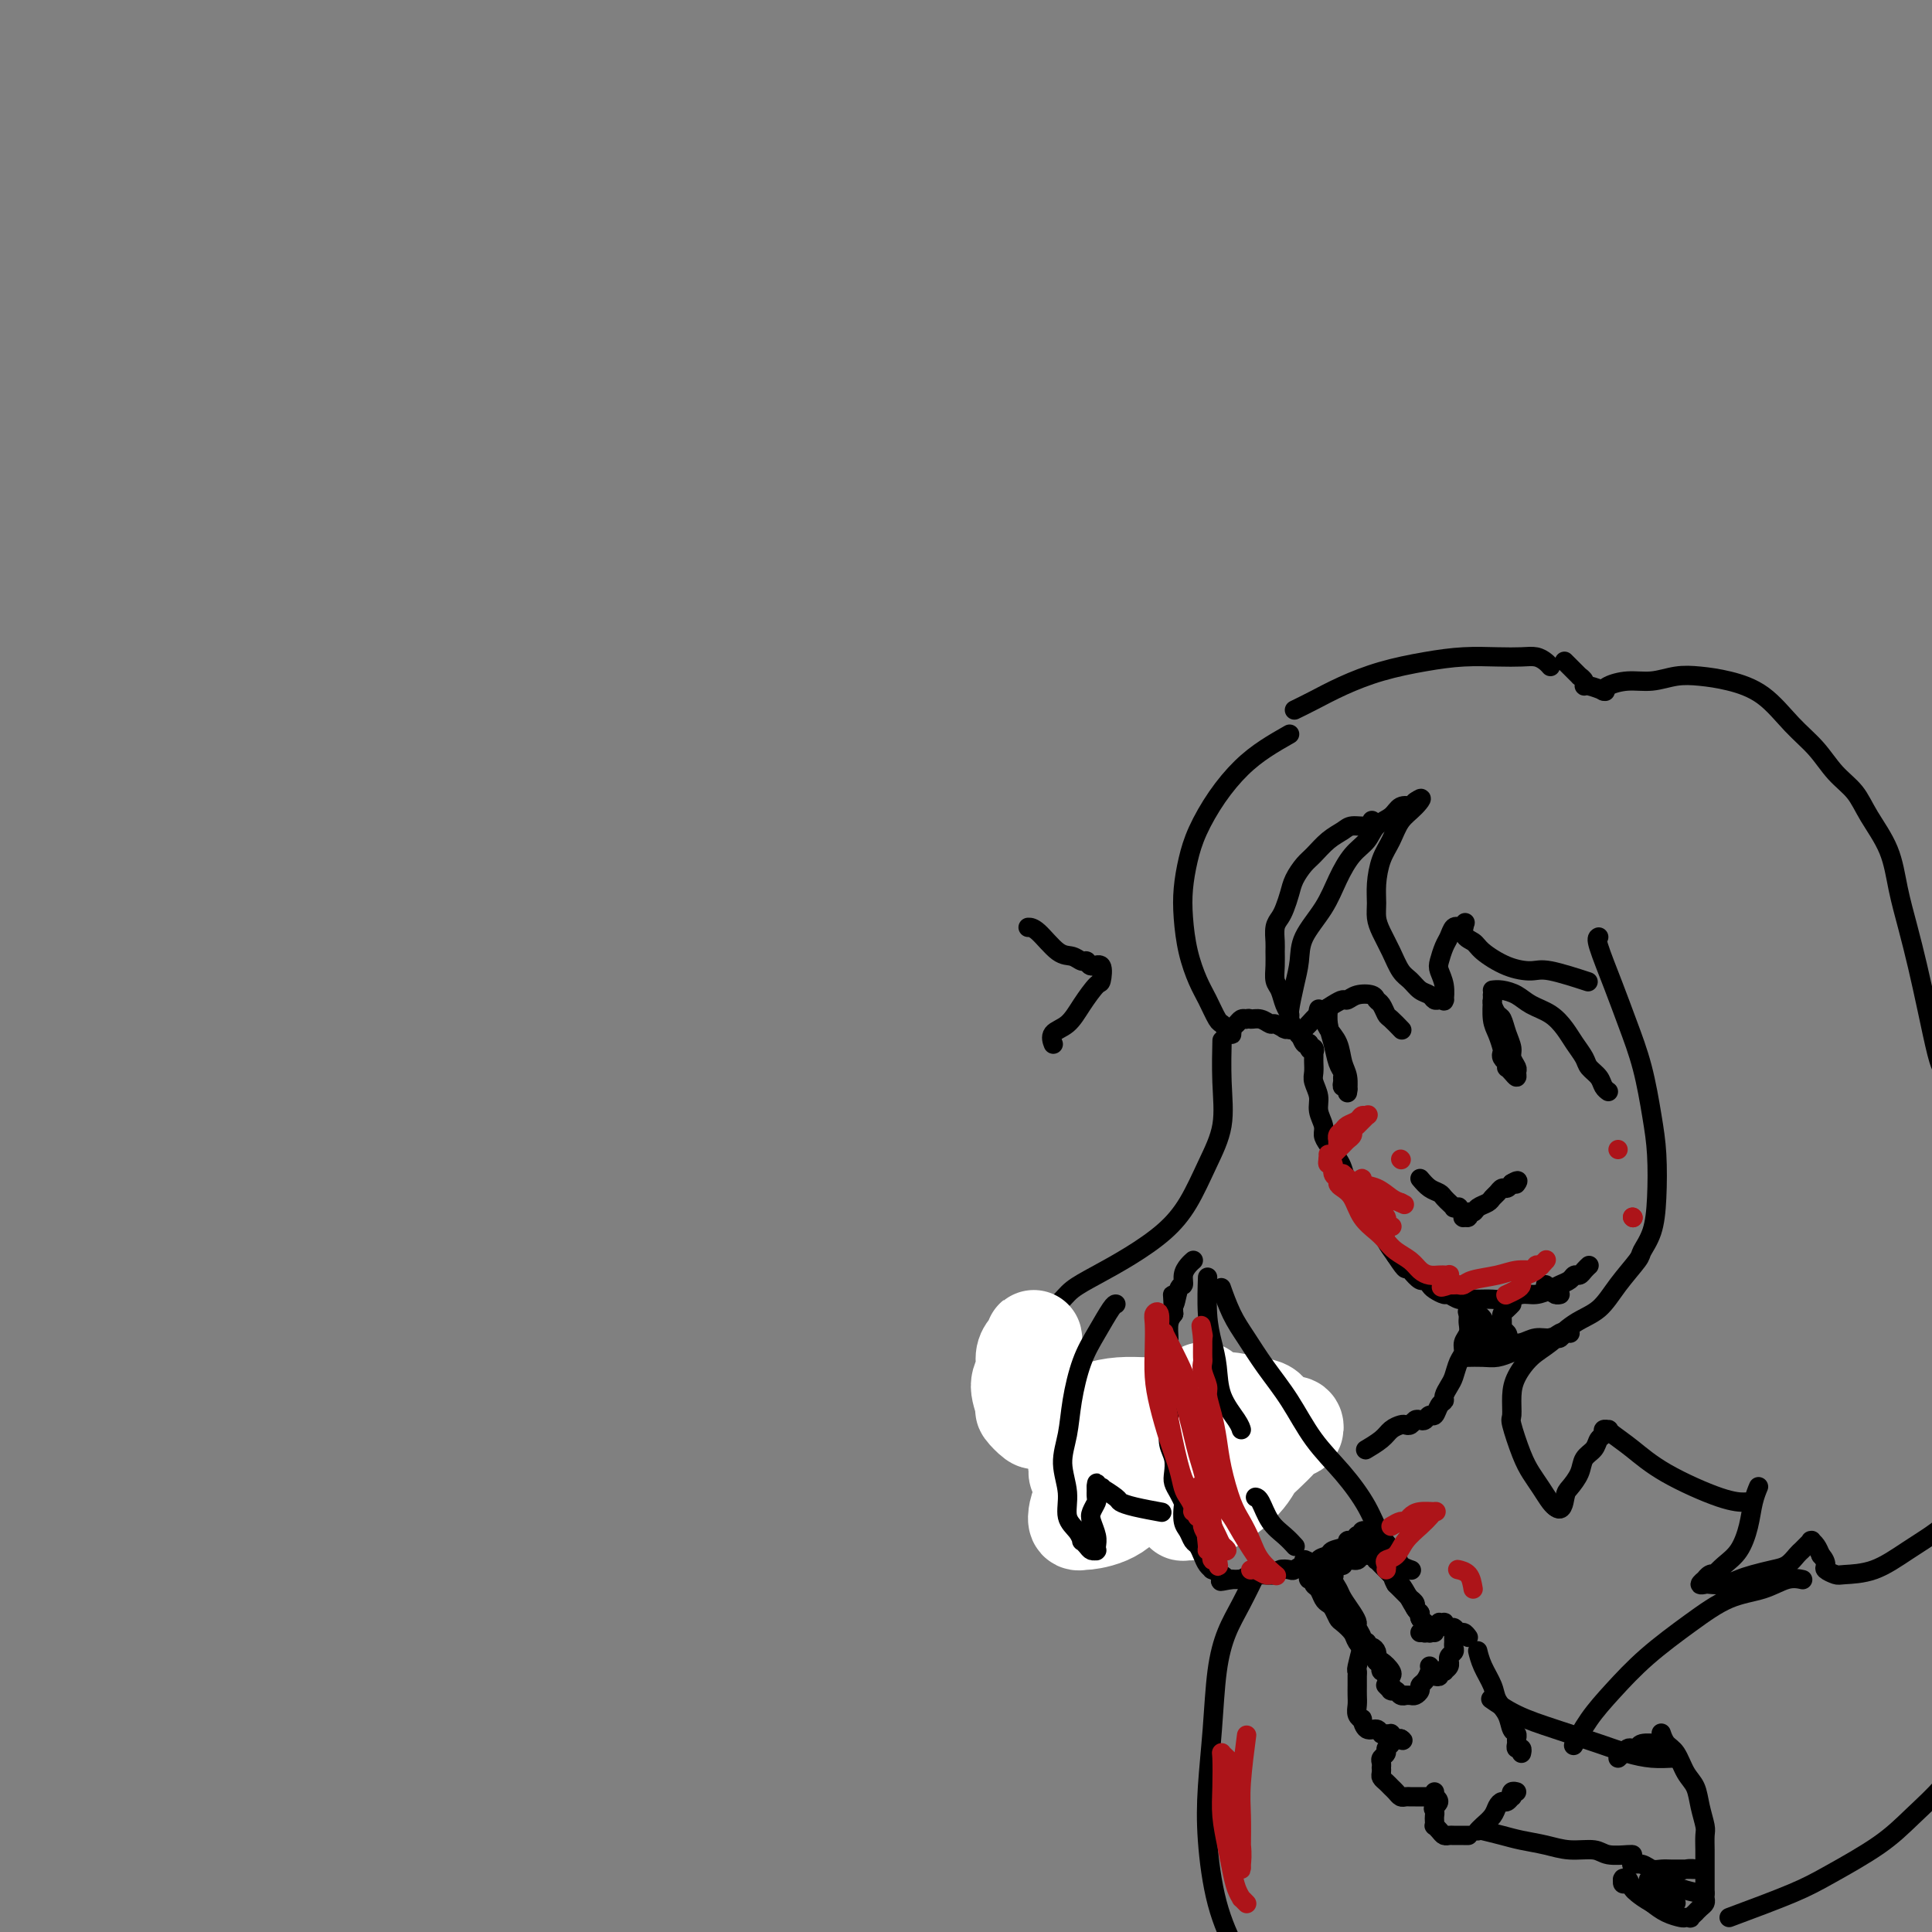 <svg viewBox='0 0 400 400' version='1.1' xmlns='http://www.w3.org/2000/svg' xmlns:xlink='http://www.w3.org/1999/xlink'><rect x="0" y="0" width="400" height="400" fill="#808080" stroke="none"/><g fill='none' stroke='#000000' stroke-width='4' stroke-linecap='round' stroke-linejoin='round'><path d='M284,170c0.033,-0.119 0.067,-0.237 0,0c-0.067,0.237 -0.234,0.830 -1,1c-0.766,0.170 -2.130,-0.083 -3,0c-0.870,0.083 -1.245,0.500 -2,1c-0.755,0.500 -1.890,1.081 -3,2c-1.110,0.919 -2.195,2.175 -3,3c-0.805,0.825 -1.329,1.218 -2,2c-0.671,0.782 -1.490,1.952 -2,3c-0.510,1.048 -0.711,1.975 -1,3c-0.289,1.025 -0.666,2.146 -1,3c-0.334,0.854 -0.625,1.439 -1,2c-0.375,0.561 -0.833,1.099 -1,2c-0.167,0.901 -0.042,2.166 0,3c0.042,0.834 -0.000,1.238 0,2c0.000,0.762 0.043,1.882 0,3c-0.043,1.118 -0.170,2.235 0,3c0.170,0.765 0.637,1.179 1,2c0.363,0.821 0.622,2.050 1,3c0.378,0.950 0.875,1.621 1,2c0.125,0.379 -0.121,0.466 0,1c0.121,0.534 0.610,1.514 1,2c0.390,0.486 0.682,0.477 1,1c0.318,0.523 0.662,1.578 1,2c0.338,0.422 0.669,0.211 1,0'/><path d='M271,216c1.022,2.254 0.078,1.388 0,1c-0.078,-0.388 0.711,-0.297 1,0c0.289,0.297 0.077,0.800 0,1c-0.077,0.200 -0.020,0.098 0,0c0.020,-0.098 0.004,-0.193 0,0c-0.004,0.193 0.003,0.674 0,1c-0.003,0.326 -0.016,0.499 0,1c0.016,0.501 0.061,1.331 0,2c-0.061,0.669 -0.227,1.177 0,2c0.227,0.823 0.847,1.963 1,3c0.153,1.037 -0.163,1.973 0,3c0.163,1.027 0.803,2.147 1,3c0.197,0.853 -0.049,1.440 0,2c0.049,0.560 0.395,1.095 1,2c0.605,0.905 1.470,2.181 2,3c0.530,0.819 0.723,1.183 1,2c0.277,0.817 0.636,2.088 1,3c0.364,0.912 0.731,1.466 1,2c0.269,0.534 0.438,1.048 1,2c0.562,0.952 1.515,2.341 2,3c0.485,0.659 0.501,0.589 1,1c0.499,0.411 1.480,1.303 2,2c0.520,0.697 0.577,1.199 1,2c0.423,0.801 1.211,1.900 2,3'/><path d='M289,260c2.587,3.984 2.056,2.444 2,2c-0.056,-0.444 0.365,0.209 1,1c0.635,0.791 1.483,1.718 2,2c0.517,0.282 0.701,-0.083 1,0c0.299,0.083 0.713,0.615 1,1c0.287,0.385 0.447,0.625 1,1c0.553,0.375 1.498,0.885 2,1c0.502,0.115 0.560,-0.166 1,0c0.440,0.166 1.261,0.778 2,1c0.739,0.222 1.394,0.056 2,0c0.606,-0.056 1.162,-0.000 2,0c0.838,0.000 1.957,-0.056 3,0c1.043,0.056 2.008,0.222 3,0c0.992,-0.222 2.010,-0.833 3,-1c0.990,-0.167 1.953,0.109 3,0c1.047,-0.109 2.178,-0.603 3,-1c0.822,-0.397 1.333,-0.698 2,-1c0.667,-0.302 1.489,-0.607 2,-1c0.511,-0.393 0.712,-0.876 1,-1c0.288,-0.124 0.665,0.111 1,0c0.335,-0.111 0.629,-0.568 1,-1c0.371,-0.432 0.820,-0.838 1,-1c0.180,-0.162 0.090,-0.081 0,0'/><path d='M267,152c-1.670,0.950 -3.340,1.901 -5,3c-1.660,1.099 -3.310,2.347 -5,4c-1.690,1.653 -3.420,3.710 -5,6c-1.580,2.290 -3.010,4.813 -4,7c-0.990,2.187 -1.541,4.038 -2,6c-0.459,1.962 -0.825,4.036 -1,6c-0.175,1.964 -0.159,3.819 0,6c0.159,2.181 0.462,4.688 1,7c0.538,2.312 1.310,4.427 2,6c0.690,1.573 1.299,2.603 2,4c0.701,1.397 1.494,3.163 2,4c0.506,0.837 0.724,0.747 1,1c0.276,0.253 0.609,0.849 1,1c0.391,0.151 0.840,-0.144 1,0c0.160,0.144 0.032,0.729 0,1c-0.032,0.271 0.033,0.230 0,0c-0.033,-0.230 -0.163,-0.649 0,-1c0.163,-0.351 0.621,-0.633 1,-1c0.379,-0.367 0.680,-0.819 1,-1c0.320,-0.181 0.660,-0.090 1,0'/><path d='M258,211c0.754,-0.292 0.640,-0.022 1,0c0.360,0.022 1.193,-0.204 2,0c0.807,0.204 1.588,0.839 2,1c0.412,0.161 0.454,-0.153 1,0c0.546,0.153 1.596,0.773 2,1c0.404,0.227 0.161,0.063 0,0c-0.161,-0.063 -0.239,-0.023 0,0c0.239,0.023 0.795,0.031 1,0c0.205,-0.031 0.058,-0.100 0,0c-0.058,0.100 -0.026,0.369 0,0c0.026,-0.369 0.046,-1.377 0,-2c-0.046,-0.623 -0.157,-0.860 0,-2c0.157,-1.140 0.583,-3.181 1,-5c0.417,-1.819 0.824,-3.414 1,-5c0.176,-1.586 0.120,-3.162 1,-5c0.880,-1.838 2.696,-3.938 4,-6c1.304,-2.062 2.097,-4.085 3,-6c0.903,-1.915 1.918,-3.722 3,-5c1.082,-1.278 2.231,-2.027 3,-3c0.769,-0.973 1.158,-2.169 2,-3c0.842,-0.831 2.138,-1.298 3,-2c0.862,-0.702 1.289,-1.638 2,-2c0.711,-0.362 1.707,-0.149 2,0c0.293,0.149 -0.117,0.236 0,0c0.117,-0.236 0.762,-0.794 1,-1c0.238,-0.206 0.068,-0.059 0,0c-0.068,0.059 -0.034,0.029 0,0'/><path d='M293,166c2.168,-1.605 1.089,-0.117 0,1c-1.089,1.117 -2.186,1.863 -3,3c-0.814,1.137 -1.343,2.664 -2,4c-0.657,1.336 -1.442,2.482 -2,4c-0.558,1.518 -0.890,3.409 -1,5c-0.110,1.591 0.001,2.881 0,4c-0.001,1.119 -0.113,2.067 0,3c0.113,0.933 0.453,1.850 1,3c0.547,1.150 1.302,2.531 2,4c0.698,1.469 1.339,3.024 2,4c0.661,0.976 1.343,1.372 2,2c0.657,0.628 1.290,1.489 2,2c0.710,0.511 1.497,0.672 2,1c0.503,0.328 0.723,0.822 1,1c0.277,0.178 0.611,0.039 1,0c0.389,-0.039 0.833,0.022 1,0c0.167,-0.022 0.058,-0.126 0,0c-0.058,0.126 -0.065,0.483 0,0c0.065,-0.483 0.203,-1.805 0,-3c-0.203,-1.195 -0.745,-2.261 -1,-3c-0.255,-0.739 -0.222,-1.151 0,-2c0.222,-0.849 0.633,-2.137 1,-3c0.367,-0.863 0.691,-1.303 1,-2c0.309,-0.697 0.605,-1.651 1,-2c0.395,-0.349 0.889,-0.094 1,0c0.111,0.094 -0.163,0.025 0,0c0.163,-0.025 0.761,-0.007 1,0c0.239,0.007 0.120,0.004 0,0'/><path d='M303,192c0.823,-2.195 -0.120,-0.181 0,1c0.120,1.181 1.305,1.530 2,2c0.695,0.470 0.902,1.062 2,2c1.098,0.938 3.087,2.224 5,3c1.913,0.776 3.750,1.043 5,1c1.250,-0.043 1.913,-0.396 4,0c2.087,0.396 5.596,1.542 7,2c1.404,0.458 0.702,0.229 0,0'/><path d='M331,194c-0.269,0.127 -0.539,0.254 0,2c0.539,1.746 1.885,5.110 3,8c1.115,2.890 1.998,5.306 3,8c1.002,2.694 2.123,5.665 3,9c0.877,3.335 1.510,7.033 2,10c0.490,2.967 0.839,5.201 1,8c0.161,2.799 0.136,6.162 0,9c-0.136,2.838 -0.384,5.152 -1,7c-0.616,1.848 -1.602,3.231 -2,4c-0.398,0.769 -0.210,0.923 -1,2c-0.790,1.077 -2.560,3.078 -4,5c-1.440,1.922 -2.550,3.767 -4,5c-1.450,1.233 -3.240,1.854 -5,3c-1.760,1.146 -3.490,2.815 -5,4c-1.510,1.185 -2.798,1.885 -4,3c-1.202,1.115 -2.316,2.644 -3,4c-0.684,1.356 -0.937,2.540 -1,4c-0.063,1.460 0.066,3.195 0,4c-0.066,0.805 -0.327,0.681 0,2c0.327,1.319 1.240,4.080 2,6c0.760,1.920 1.366,2.998 2,4c0.634,1.002 1.294,1.929 2,3c0.706,1.071 1.457,2.287 2,3c0.543,0.713 0.877,0.923 1,1c0.123,0.077 0.035,0.022 0,0c-0.035,-0.022 -0.018,-0.011 0,0'/><path d='M322,312c1.505,1.333 1.769,-0.836 2,-2c0.231,-1.164 0.429,-1.324 1,-2c0.571,-0.676 1.516,-1.869 2,-3c0.484,-1.131 0.507,-2.202 1,-3c0.493,-0.798 1.456,-1.324 2,-2c0.544,-0.676 0.667,-1.502 1,-2c0.333,-0.498 0.875,-0.668 1,-1c0.125,-0.332 -0.166,-0.828 0,-1c0.166,-0.172 0.789,-0.022 1,0c0.211,0.022 0.008,-0.085 0,0c-0.008,0.085 0.177,0.363 1,1c0.823,0.637 2.284,1.635 4,3c1.716,1.365 3.687,3.098 7,5c3.313,1.902 7.969,3.974 11,5c3.031,1.026 4.437,1.008 5,1c0.563,-0.008 0.281,-0.004 0,0'/><path d='M253,216c-0.000,0.013 -0.001,0.026 0,0c0.001,-0.026 0.002,-0.092 0,0c-0.002,0.092 -0.009,0.342 0,0c0.009,-0.342 0.033,-1.275 0,0c-0.033,1.275 -0.124,4.759 0,8c0.124,3.241 0.461,6.239 0,9c-0.461,2.761 -1.721,5.285 -3,8c-1.279,2.715 -2.576,5.623 -4,8c-1.424,2.377 -2.974,4.225 -5,6c-2.026,1.775 -4.529,3.478 -7,5c-2.471,1.522 -4.909,2.862 -7,4c-2.091,1.138 -3.834,2.075 -5,3c-1.166,0.925 -1.756,1.839 -3,3c-1.244,1.161 -3.142,2.571 -4,4c-0.858,1.429 -0.676,2.878 -1,4c-0.324,1.122 -1.154,1.917 -1,3c0.154,1.083 1.291,2.455 2,4c0.709,1.545 0.991,3.264 2,5c1.009,1.736 2.744,3.488 4,5c1.256,1.512 2.034,2.783 3,4c0.966,1.217 2.119,2.379 3,3c0.881,0.621 1.490,0.702 2,1c0.510,0.298 0.920,0.812 1,1c0.080,0.188 -0.171,0.051 0,0c0.171,-0.051 0.763,-0.014 1,0c0.237,0.014 0.118,0.007 0,0'/><path d='M231,304c2.729,2.933 0.552,-1.236 0,-3c-0.552,-1.764 0.521,-1.125 1,-2c0.479,-0.875 0.362,-3.264 1,-5c0.638,-1.736 2.030,-2.819 3,-4c0.970,-1.181 1.518,-2.460 3,-4c1.482,-1.540 3.900,-3.343 5,-4c1.100,-0.657 0.884,-0.170 1,0c0.116,0.170 0.565,0.022 1,0c0.435,-0.022 0.858,0.082 1,0c0.142,-0.082 0.005,-0.350 0,0c-0.005,0.350 0.123,1.316 0,3c-0.123,1.684 -0.497,4.084 0,6c0.497,1.916 1.865,3.349 3,5c1.135,1.651 2.036,3.522 5,5c2.964,1.478 7.990,2.565 10,3c2.010,0.435 1.005,0.217 0,0'/><path d='M268,147c1.195,-0.582 2.389,-1.165 4,-2c1.611,-0.835 3.637,-1.923 6,-3c2.363,-1.077 5.062,-2.145 8,-3c2.938,-0.855 6.113,-1.498 9,-2c2.887,-0.502 5.484,-0.864 8,-1c2.516,-0.136 4.951,-0.047 7,0c2.049,0.047 3.712,0.051 5,0c1.288,-0.051 2.201,-0.158 3,0c0.799,0.158 1.484,0.581 2,1c0.516,0.419 0.862,0.834 1,1c0.138,0.166 0.069,0.083 0,0'/><path d='M324,137c-0.081,-0.081 -0.161,-0.161 0,0c0.161,0.161 0.564,0.564 1,1c0.436,0.436 0.905,0.904 1,1c0.095,0.096 -0.185,-0.180 0,0c0.185,0.180 0.835,0.818 1,1c0.165,0.182 -0.155,-0.091 0,0c0.155,0.091 0.785,0.547 1,1c0.215,0.453 0.016,0.905 0,1c-0.016,0.095 0.149,-0.167 1,0c0.851,0.167 2.386,0.762 3,1c0.614,0.238 0.307,0.119 0,0'/><path d='M332,143c-0.024,0.081 -0.048,0.162 0,0c0.048,-0.162 0.167,-0.566 1,-1c0.833,-0.434 2.380,-0.899 4,-1c1.620,-0.101 3.313,0.161 5,0c1.687,-0.161 3.367,-0.746 5,-1c1.633,-0.254 3.220,-0.176 5,0c1.780,0.176 3.753,0.452 6,1c2.247,0.548 4.769,1.370 7,3c2.231,1.630 4.171,4.068 6,6c1.829,1.932 3.547,3.357 5,5c1.453,1.643 2.640,3.504 4,5c1.360,1.496 2.892,2.628 4,4c1.108,1.372 1.791,2.986 3,5c1.209,2.014 2.943,4.428 4,7c1.057,2.572 1.439,5.301 2,8c0.561,2.699 1.303,5.368 2,8c0.697,2.632 1.350,5.227 2,8c0.650,2.773 1.298,5.723 2,9c0.702,3.277 1.458,6.882 2,9c0.542,2.118 0.869,2.748 1,3c0.131,0.252 0.065,0.126 0,0'/><path d='M309,205c0.570,-0.064 1.139,-0.127 2,0c0.861,0.127 2.012,0.445 3,1c0.988,0.555 1.813,1.346 3,2c1.187,0.654 2.737,1.172 4,2c1.263,0.828 2.240,1.965 3,3c0.760,1.035 1.303,1.969 2,3c0.697,1.031 1.550,2.161 2,3c0.450,0.839 0.499,1.388 1,2c0.501,0.612 1.454,1.288 2,2c0.546,0.712 0.686,1.461 1,2c0.314,0.539 0.804,0.868 1,1c0.196,0.132 0.098,0.066 0,0'/><path d='M309,206c-0.000,-0.000 -0.000,-0.000 0,0c0.000,0.000 0.000,0.000 0,0c-0.000,-0.000 -0.001,-0.001 0,0c0.001,0.001 0.003,0.005 0,0c-0.003,-0.005 -0.011,-0.019 0,0c0.011,0.019 0.042,0.071 0,1c-0.042,0.929 -0.156,2.735 0,4c0.156,1.265 0.581,1.989 1,3c0.419,1.011 0.830,2.308 1,3c0.170,0.692 0.098,0.778 0,1c-0.098,0.222 -0.223,0.581 0,1c0.223,0.419 0.795,0.899 1,1c0.205,0.101 0.045,-0.179 0,0c-0.045,0.179 0.026,0.815 0,1c-0.026,0.185 -0.150,-0.082 0,0c0.150,0.082 0.572,0.513 1,1c0.428,0.487 0.862,1.029 1,1c0.138,-0.029 -0.018,-0.629 0,-1c0.018,-0.371 0.212,-0.513 0,-1c-0.212,-0.487 -0.830,-1.320 -1,-2c-0.170,-0.680 0.108,-1.208 0,-2c-0.108,-0.792 -0.603,-1.848 -1,-3c-0.397,-1.152 -0.695,-2.400 -1,-3c-0.305,-0.600 -0.618,-0.553 -1,-1c-0.382,-0.447 -0.834,-1.388 -1,-2c-0.166,-0.612 -0.045,-0.896 0,-1c0.045,-0.104 0.013,-0.030 0,0c-0.013,0.030 -0.006,0.015 0,0'/><path d='M269,214c0.004,-0.003 0.007,-0.007 0,0c-0.007,0.007 -0.025,0.024 0,0c0.025,-0.024 0.093,-0.090 0,0c-0.093,0.090 -0.348,0.335 0,0c0.348,-0.335 1.297,-1.252 2,-2c0.703,-0.748 1.160,-1.328 2,-2c0.840,-0.672 2.064,-1.435 3,-2c0.936,-0.565 1.585,-0.933 2,-1c0.415,-0.067 0.598,0.166 1,0c0.402,-0.166 1.025,-0.731 2,-1c0.975,-0.269 2.301,-0.242 3,0c0.699,0.242 0.769,0.699 1,1c0.231,0.301 0.623,0.445 1,1c0.377,0.555 0.740,1.520 1,2c0.260,0.480 0.416,0.475 1,1c0.584,0.525 1.595,1.578 2,2c0.405,0.422 0.202,0.211 0,0'/><path d='M275,209c0.024,-0.247 0.049,-0.494 0,0c-0.049,0.494 -0.171,1.729 0,3c0.171,1.271 0.635,2.578 1,4c0.365,1.422 0.633,2.959 1,4c0.367,1.041 0.834,1.584 1,2c0.166,0.416 0.030,0.704 0,1c-0.030,0.296 0.044,0.601 0,1c-0.044,0.399 -0.208,0.894 0,1c0.208,0.106 0.789,-0.177 1,0c0.211,0.177 0.053,0.814 0,1c-0.053,0.186 -0.002,-0.078 0,0c0.002,0.078 -0.045,0.499 0,0c0.045,-0.499 0.181,-1.916 0,-3c-0.181,-1.084 -0.679,-1.834 -1,-3c-0.321,-1.166 -0.464,-2.747 -1,-4c-0.536,-1.253 -1.464,-2.178 -2,-3c-0.536,-0.822 -0.679,-1.541 -1,-2c-0.321,-0.459 -0.818,-0.659 -1,-1c-0.182,-0.341 -0.049,-0.823 0,-1c0.049,-0.177 0.013,-0.048 0,0c-0.013,0.048 -0.004,0.014 0,0c0.004,-0.014 0.002,-0.007 0,0'/><path d='M294,244c0.640,0.754 1.281,1.507 2,2c0.719,0.493 1.517,0.724 2,1c0.483,0.276 0.650,0.596 1,1c0.350,0.404 0.882,0.893 1,1c0.118,0.107 -0.180,-0.169 0,0c0.180,0.169 0.837,0.781 1,1c0.163,0.219 -0.167,0.043 0,0c0.167,-0.043 0.830,0.045 1,0c0.170,-0.045 -0.152,-0.223 0,0c0.152,0.223 0.777,0.845 1,1c0.223,0.155 0.045,-0.159 0,0c-0.045,0.159 0.044,0.789 0,1c-0.044,0.211 -0.220,0.001 0,0c0.220,-0.001 0.836,0.207 1,0c0.164,-0.207 -0.125,-0.829 0,-1c0.125,-0.171 0.663,0.109 1,0c0.337,-0.109 0.471,-0.608 1,-1c0.529,-0.392 1.451,-0.679 2,-1c0.549,-0.321 0.724,-0.677 1,-1c0.276,-0.323 0.651,-0.612 1,-1c0.349,-0.388 0.671,-0.874 1,-1c0.329,-0.126 0.665,0.107 1,0c0.335,-0.107 0.667,-0.553 1,-1'/><path d='M313,245c1.774,-1.083 1.208,-0.292 1,0c-0.208,0.292 -0.060,0.083 0,0c0.060,-0.083 0.030,-0.042 0,0'/><path d='M304,339c-0.334,-0.455 -0.668,-0.910 -1,-1c-0.332,-0.090 -0.662,0.186 -1,0c-0.338,-0.186 -0.683,-0.834 -1,-1c-0.317,-0.166 -0.606,0.151 -1,0c-0.394,-0.151 -0.893,-0.769 -1,-1c-0.107,-0.231 0.179,-0.076 0,0c-0.179,0.076 -0.822,0.072 -1,0c-0.178,-0.072 0.110,-0.212 0,0c-0.110,0.212 -0.618,0.775 -1,1c-0.382,0.225 -0.637,0.113 -1,0c-0.363,-0.113 -0.833,-0.226 -1,0c-0.167,0.226 -0.031,0.793 0,1c0.031,0.207 -0.043,0.056 0,0c0.043,-0.056 0.204,-0.015 0,0c-0.204,0.015 -0.773,0.004 -1,0c-0.227,-0.004 -0.114,-0.002 0,0'/><path d='M296,338c-0.000,-0.002 -0.000,-0.005 0,0c0.000,0.005 0.001,0.016 0,0c-0.001,-0.016 -0.004,-0.061 0,0c0.004,0.061 0.016,0.227 0,0c-0.016,-0.227 -0.061,-0.849 0,-1c0.061,-0.151 0.228,0.167 0,0c-0.228,-0.167 -0.850,-0.818 -1,-1c-0.150,-0.182 0.171,0.106 0,0c-0.171,-0.106 -0.835,-0.607 -1,-1c-0.165,-0.393 0.167,-0.679 0,-1c-0.167,-0.321 -0.833,-0.679 -1,-1c-0.167,-0.321 0.166,-0.607 0,-1c-0.166,-0.393 -0.832,-0.893 -1,-1c-0.168,-0.107 0.162,0.178 0,0c-0.162,-0.178 -0.817,-0.821 -1,-1c-0.183,-0.179 0.104,0.106 0,0c-0.104,-0.106 -0.601,-0.602 -1,-1c-0.399,-0.398 -0.699,-0.699 -1,-1'/><path d='M289,328c-1.039,-1.730 -0.138,-1.055 0,-1c0.138,0.055 -0.489,-0.511 -1,-1c-0.511,-0.489 -0.908,-0.900 -1,-1c-0.092,-0.100 0.119,0.113 0,0c-0.119,-0.113 -0.568,-0.552 -1,-1c-0.432,-0.448 -0.847,-0.905 -1,-1c-0.153,-0.095 -0.045,0.172 0,0c0.045,-0.172 0.026,-0.782 0,-1c-0.026,-0.218 -0.060,-0.046 0,0c0.060,0.046 0.214,-0.036 0,0c-0.214,0.036 -0.796,0.191 -1,0c-0.204,-0.191 -0.028,-0.727 0,-1c0.028,-0.273 -0.090,-0.285 0,0c0.090,0.285 0.388,0.865 0,1c-0.388,0.135 -1.462,-0.174 -2,0c-0.538,0.174 -0.539,0.832 -1,1c-0.461,0.168 -1.381,-0.152 -2,0c-0.619,0.152 -0.937,0.777 -1,1c-0.063,0.223 0.128,0.046 0,0c-0.128,-0.046 -0.574,0.040 -1,0c-0.426,-0.040 -0.832,-0.207 -1,0c-0.168,0.207 -0.096,0.787 0,1c0.096,0.213 0.218,0.057 0,0c-0.218,-0.057 -0.777,-0.016 -1,0c-0.223,0.016 -0.112,0.008 0,0'/><path d='M275,325c-0.843,0.657 0.551,0.798 1,1c0.449,0.202 -0.047,0.464 0,1c0.047,0.536 0.639,1.347 1,2c0.361,0.653 0.493,1.148 1,2c0.507,0.852 1.389,2.061 2,3c0.611,0.939 0.952,1.610 1,2c0.048,0.390 -0.198,0.501 0,1c0.198,0.499 0.840,1.387 1,2c0.160,0.613 -0.164,0.952 0,1c0.164,0.048 0.814,-0.193 1,0c0.186,0.193 -0.094,0.821 0,1c0.094,0.179 0.560,-0.092 1,0c0.440,0.092 0.854,0.545 1,1c0.146,0.455 0.025,0.910 0,1c-0.025,0.090 0.046,-0.186 0,0c-0.046,0.186 -0.208,0.833 0,1c0.208,0.167 0.787,-0.148 1,0c0.213,0.148 0.061,0.758 0,1c-0.061,0.242 -0.030,0.117 0,0c0.030,-0.117 0.061,-0.227 0,0c-0.061,0.227 -0.212,0.792 0,1c0.212,0.208 0.789,0.058 1,0c0.211,-0.058 0.057,-0.026 0,0c-0.057,0.026 -0.015,0.045 0,0c0.015,-0.045 0.004,-0.156 0,0c-0.004,0.156 -0.002,0.578 0,1'/><path d='M287,347c1.867,3.422 0.533,0.978 0,0c-0.533,-0.978 -0.267,-0.489 0,0'/><path d='M288,347c0.000,-0.000 0.000,-0.000 0,0c-0.000,0.000 -0.001,0.000 0,0c0.001,-0.000 0.002,-0.002 0,0c-0.002,0.002 -0.007,0.006 0,0c0.007,-0.006 0.027,-0.024 0,0c-0.027,0.024 -0.102,0.089 0,0c0.102,-0.089 0.379,-0.334 0,-1c-0.379,-0.666 -1.415,-1.754 -2,-2c-0.585,-0.246 -0.719,0.349 -1,0c-0.281,-0.349 -0.709,-1.642 -1,-2c-0.291,-0.358 -0.445,0.217 -1,0c-0.555,-0.217 -1.511,-1.228 -2,-2c-0.489,-0.772 -0.512,-1.306 -1,-2c-0.488,-0.694 -1.440,-1.547 -2,-2c-0.560,-0.453 -0.727,-0.506 -1,-1c-0.273,-0.494 -0.652,-1.427 -1,-2c-0.348,-0.573 -0.667,-0.784 -1,-1c-0.333,-0.216 -0.682,-0.435 -1,-1c-0.318,-0.565 -0.607,-1.476 -1,-2c-0.393,-0.524 -0.890,-0.662 -1,-1c-0.110,-0.338 0.167,-0.875 0,-1c-0.167,-0.125 -0.777,0.162 -1,0c-0.223,-0.162 -0.060,-0.775 0,-1c0.060,-0.225 0.016,-0.063 0,0c-0.016,0.063 -0.004,0.027 0,0c0.004,-0.027 0.001,-0.046 0,0c-0.001,0.046 -0.000,0.156 0,0c0.000,-0.156 0.000,-0.578 0,-1'/><path d='M271,325c-2.432,-3.582 -0.013,-1.537 1,-1c1.013,0.537 0.621,-0.434 1,-1c0.379,-0.566 1.531,-0.726 2,-1c0.469,-0.274 0.255,-0.662 1,-1c0.745,-0.338 2.449,-0.627 3,-1c0.551,-0.373 -0.049,-0.832 0,-1c0.049,-0.168 0.749,-0.045 1,0c0.251,0.045 0.053,0.013 0,0c-0.053,-0.013 0.038,-0.007 0,0c-0.038,0.007 -0.206,0.016 0,0c0.206,-0.016 0.788,-0.057 1,0c0.212,0.057 0.056,0.211 0,0c-0.056,-0.211 -0.011,-0.789 0,-1c0.011,-0.211 -0.011,-0.057 0,0c0.011,0.057 0.055,0.015 0,0c-0.055,-0.015 -0.211,-0.003 0,0c0.211,0.003 0.787,-0.003 1,0c0.213,0.003 0.061,0.015 0,0c-0.061,-0.015 -0.031,-0.057 0,0c0.031,0.057 0.064,0.214 0,0c-0.064,-0.214 -0.223,-0.800 0,-1c0.223,-0.200 0.829,-0.015 1,0c0.171,0.015 -0.094,-0.138 0,0c0.094,0.138 0.547,0.569 1,1'/><path d='M284,318c2.127,-0.766 0.944,0.818 1,2c0.056,1.182 1.350,1.962 2,3c0.650,1.038 0.656,2.333 1,3c0.344,0.667 1.024,0.705 2,2c0.976,1.295 2.247,3.849 3,5c0.753,1.151 0.989,0.901 1,1c0.011,0.099 -0.204,0.547 0,1c0.204,0.453 0.825,0.910 1,1c0.175,0.090 -0.097,-0.186 0,0c0.097,0.186 0.562,0.833 1,1c0.438,0.167 0.849,-0.147 1,0c0.151,0.147 0.043,0.756 0,1c-0.043,0.244 -0.022,0.122 0,0'/><path d='M296,345c0.006,0.016 0.012,0.032 0,0c-0.012,-0.032 -0.041,-0.111 0,0c0.041,0.111 0.151,0.412 0,1c-0.151,0.588 -0.565,1.464 -1,2c-0.435,0.536 -0.891,0.732 -1,1c-0.109,0.268 0.129,0.607 0,1c-0.129,0.393 -0.626,0.838 -1,1c-0.374,0.162 -0.625,0.040 -1,0c-0.375,-0.040 -0.875,0.004 -1,0c-0.125,-0.004 0.124,-0.054 0,0c-0.124,0.054 -0.621,0.212 -1,0c-0.379,-0.212 -0.641,-0.793 -1,-1c-0.359,-0.207 -0.814,-0.042 -1,0c-0.186,0.042 -0.102,-0.041 0,0c0.102,0.041 0.223,0.207 0,0c-0.223,-0.207 -0.791,-0.786 -1,-1c-0.209,-0.214 -0.060,-0.061 0,0c0.060,0.061 0.030,0.031 0,0'/><path d='M282,341c-0.030,0.115 -0.061,0.230 0,0c0.061,-0.230 0.212,-0.805 0,0c-0.212,0.805 -0.789,2.988 -1,4c-0.211,1.012 -0.057,0.851 0,1c0.057,0.149 0.015,0.606 0,1c-0.015,0.394 -0.005,0.725 0,1c0.005,0.275 0.005,0.495 0,1c-0.005,0.505 -0.016,1.296 0,2c0.016,0.704 0.059,1.321 0,2c-0.059,0.679 -0.219,1.421 0,2c0.219,0.579 0.818,0.996 1,1c0.182,0.004 -0.054,-0.405 0,0c0.054,0.405 0.397,1.626 1,2c0.603,0.374 1.467,-0.097 2,0c0.533,0.097 0.735,0.762 1,1c0.265,0.238 0.592,0.050 1,0c0.408,-0.050 0.898,0.039 1,0c0.102,-0.039 -0.183,-0.207 0,0c0.183,0.207 0.832,0.787 1,1c0.168,0.213 -0.147,0.057 0,0c0.147,-0.057 0.756,-0.016 1,0c0.244,0.016 0.122,0.008 0,0'/><path d='M290,360c1.209,0.726 -0.268,0.040 -1,0c-0.732,-0.040 -0.718,0.566 -1,1c-0.282,0.434 -0.860,0.695 -1,1c-0.140,0.305 0.159,0.655 0,1c-0.159,0.345 -0.774,0.684 -1,1c-0.226,0.316 -0.061,0.610 0,1c0.061,0.390 0.019,0.878 0,1c-0.019,0.122 -0.016,-0.122 0,0c0.016,0.122 0.046,0.610 0,1c-0.046,0.390 -0.167,0.683 0,1c0.167,0.317 0.622,0.659 1,1c0.378,0.341 0.679,0.680 1,1c0.321,0.320 0.663,0.622 1,1c0.337,0.378 0.669,0.833 1,1c0.331,0.167 0.662,0.045 1,0c0.338,-0.045 0.682,-0.012 1,0c0.318,0.012 0.610,0.003 1,0c0.390,-0.003 0.879,-0.001 1,0c0.121,0.001 -0.125,-0.000 0,0c0.125,0.000 0.622,0.001 1,0c0.378,-0.001 0.637,-0.005 1,0c0.363,0.005 0.829,0.018 1,0c0.171,-0.018 0.046,-0.067 0,0c-0.046,0.067 -0.012,0.249 0,0c0.012,-0.249 0.004,-0.928 0,-1c-0.004,-0.072 -0.002,0.464 0,1'/><path d='M297,372c1.702,1.024 0.456,1.585 0,2c-0.456,0.415 -0.123,0.685 0,1c0.123,0.315 0.036,0.676 0,1c-0.036,0.324 -0.021,0.612 0,1c0.021,0.388 0.047,0.874 0,1c-0.047,0.126 -0.168,-0.110 0,0c0.168,0.110 0.626,0.565 1,1c0.374,0.435 0.664,0.849 1,1c0.336,0.151 0.717,0.041 1,0c0.283,-0.041 0.468,-0.011 1,0c0.532,0.011 1.413,0.003 2,0c0.587,-0.003 0.882,-0.001 1,0c0.118,0.001 0.059,0.000 0,0'/><path d='M297,347c0.455,0.112 0.910,0.223 1,0c0.090,-0.223 -0.186,-0.782 0,-1c0.186,-0.218 0.835,-0.096 1,0c0.165,0.096 -0.153,0.166 0,0c0.153,-0.166 0.777,-0.569 1,-1c0.223,-0.431 0.046,-0.889 0,-1c-0.046,-0.111 0.040,0.124 0,0c-0.040,-0.124 -0.207,-0.607 0,-1c0.207,-0.393 0.788,-0.697 1,-1c0.212,-0.303 0.057,-0.607 0,-1c-0.057,-0.393 -0.015,-0.876 0,-1c0.015,-0.124 0.004,0.111 0,0c-0.004,-0.111 -0.001,-0.568 0,-1c0.001,-0.432 0.000,-0.838 0,-1c-0.000,-0.162 -0.000,-0.081 0,0'/><path d='M306,379c-0.004,0.005 -0.008,0.010 0,0c0.008,-0.010 0.030,-0.033 0,0c-0.030,0.033 -0.110,0.124 0,0c0.110,-0.124 0.410,-0.463 1,-1c0.590,-0.537 1.468,-1.272 2,-2c0.532,-0.728 0.717,-1.448 1,-2c0.283,-0.552 0.663,-0.936 1,-1c0.337,-0.064 0.630,0.193 1,0c0.370,-0.193 0.817,-0.836 1,-1c0.183,-0.164 0.100,0.152 0,0c-0.100,-0.152 -0.219,-0.772 0,-1c0.219,-0.228 0.777,-0.065 1,0c0.223,0.065 0.112,0.033 0,0'/><path d='M306,342c-0.004,-0.017 -0.008,-0.034 0,0c0.008,0.034 0.029,0.120 0,0c-0.029,-0.120 -0.106,-0.444 0,0c0.106,0.444 0.395,1.656 1,3c0.605,1.344 1.525,2.818 2,4c0.475,1.182 0.505,2.071 1,3c0.495,0.929 1.453,1.898 2,3c0.547,1.102 0.681,2.338 1,3c0.319,0.662 0.821,0.751 1,1c0.179,0.249 0.034,0.659 0,1c-0.034,0.341 0.043,0.613 0,1c-0.043,0.387 -0.208,0.887 0,1c0.208,0.113 0.787,-0.162 1,0c0.213,0.162 0.061,0.761 0,1c-0.061,0.239 -0.030,0.120 0,0'/></g>
<g fill='none' stroke='#FFFFFF' stroke-width='20' stroke-linecap='round' stroke-linejoin='round'><path d='M257,296c0.398,-0.254 0.795,-0.508 0,0c-0.795,0.508 -2.783,1.779 -4,3c-1.217,1.221 -1.662,2.392 -2,3c-0.338,0.608 -0.570,0.652 -1,1c-0.430,0.348 -1.059,0.998 -1,2c0.059,1.002 0.806,2.354 1,3c0.194,0.646 -0.166,0.586 1,0c1.166,-0.586 3.857,-1.697 6,-3c2.143,-1.303 3.738,-2.798 5,-4c1.262,-1.202 2.190,-2.112 3,-3c0.810,-0.888 1.503,-1.754 2,-2c0.497,-0.246 0.799,0.127 1,0c0.201,-0.127 0.302,-0.755 0,-1c-0.302,-0.245 -1.005,-0.108 -2,0c-0.995,0.108 -2.281,0.188 -4,1c-1.719,0.812 -3.872,2.355 -6,4c-2.128,1.645 -4.232,3.393 -6,5c-1.768,1.607 -3.202,3.073 -4,4c-0.798,0.927 -0.961,1.317 -1,2c-0.039,0.683 0.044,1.661 0,2c-0.044,0.339 -0.217,0.040 0,0c0.217,-0.040 0.822,0.181 2,0c1.178,-0.181 2.929,-0.763 5,-2c2.071,-1.237 4.464,-3.130 6,-5c1.536,-1.870 2.216,-3.718 3,-5c0.784,-1.282 1.673,-1.999 2,-3c0.327,-1.001 0.094,-2.286 0,-3c-0.094,-0.714 -0.047,-0.857 0,-1'/><path d='M263,294c0.344,-2.479 -1.297,-2.676 -3,-3c-1.703,-0.324 -3.467,-0.776 -5,-1c-1.533,-0.224 -2.834,-0.219 -5,0c-2.166,0.219 -5.197,0.653 -8,2c-2.803,1.347 -5.379,3.608 -7,5c-1.621,1.392 -2.287,1.914 -4,4c-1.713,2.086 -4.474,5.737 -6,8c-1.526,2.263 -1.817,3.140 -2,4c-0.183,0.860 -0.260,1.705 0,2c0.260,0.295 0.855,0.041 1,0c0.145,-0.041 -0.161,0.131 1,0c1.161,-0.131 3.788,-0.567 6,-2c2.212,-1.433 4.008,-3.865 6,-6c1.992,-2.135 4.180,-3.973 6,-6c1.820,-2.027 3.274,-4.243 4,-6c0.726,-1.757 0.726,-3.056 1,-4c0.274,-0.944 0.822,-1.534 1,-2c0.178,-0.466 -0.014,-0.807 0,-1c0.014,-0.193 0.234,-0.237 0,0c-0.234,0.237 -0.923,0.756 -2,1c-1.077,0.244 -2.541,0.212 -4,1c-1.459,0.788 -2.913,2.397 -5,4c-2.087,1.603 -4.808,3.199 -6,4c-1.192,0.801 -0.855,0.807 -1,1c-0.145,0.193 -0.771,0.574 -1,1c-0.229,0.426 -0.061,0.898 0,1c0.061,0.102 0.017,-0.165 0,0c-0.017,0.165 -0.005,0.761 0,1c0.005,0.239 0.002,0.119 0,0'/><path d='M230,302c-2.926,2.164 -0.742,0.573 0,0c0.742,-0.573 0.040,-0.130 0,0c-0.040,0.130 0.581,-0.055 1,0c0.419,0.055 0.634,0.351 2,0c1.366,-0.351 3.882,-1.347 5,-2c1.118,-0.653 0.836,-0.963 1,-1c0.164,-0.037 0.773,0.197 1,0c0.227,-0.197 0.072,-0.827 0,-1c-0.072,-0.173 -0.060,0.112 0,0c0.060,-0.112 0.166,-0.619 0,-1c-0.166,-0.381 -0.606,-0.634 -1,-1c-0.394,-0.366 -0.742,-0.845 -1,-1c-0.258,-0.155 -0.427,0.014 -1,0c-0.573,-0.014 -1.551,-0.211 -3,0c-1.449,0.211 -3.369,0.832 -5,2c-1.631,1.168 -2.974,2.885 -4,4c-1.026,1.115 -1.734,1.628 -2,2c-0.266,0.372 -0.088,0.603 0,1c0.088,0.397 0.087,0.958 0,1c-0.087,0.042 -0.259,-0.437 1,-1c1.259,-0.563 3.949,-1.211 6,-2c2.051,-0.789 3.464,-1.718 5,-3c1.536,-1.282 3.194,-2.918 4,-4c0.806,-1.082 0.759,-1.610 1,-2c0.241,-0.390 0.772,-0.641 1,-1c0.228,-0.359 0.155,-0.826 0,-1c-0.155,-0.174 -0.392,-0.055 -1,0c-0.608,0.055 -1.586,0.046 -3,0c-1.414,-0.046 -3.265,-0.128 -5,0c-1.735,0.128 -3.353,0.465 -5,1c-1.647,0.535 -3.324,1.267 -5,2'/><path d='M222,294c-3.528,0.307 -2.848,0.075 -3,0c-0.152,-0.075 -1.136,0.008 -2,0c-0.864,-0.008 -1.610,-0.106 -2,0c-0.390,0.106 -0.426,0.416 -1,0c-0.574,-0.416 -1.685,-1.557 -2,-2c-0.315,-0.443 0.167,-0.189 0,-1c-0.167,-0.811 -0.983,-2.689 -1,-4c-0.017,-1.311 0.766,-2.055 1,-3c0.234,-0.945 -0.081,-2.092 0,-3c0.081,-0.908 0.558,-1.578 1,-2c0.442,-0.422 0.851,-0.598 1,-1c0.149,-0.402 0.040,-1.031 0,-1c-0.040,0.031 -0.011,0.723 0,1c0.011,0.277 0.006,0.138 0,0'/></g>
<g fill='none' stroke='#000000' stroke-width='4' stroke-linecap='round' stroke-linejoin='round'><path d='M279,322c0.005,0.002 0.009,0.005 0,0c-0.009,-0.005 -0.033,-0.016 0,0c0.033,0.016 0.122,0.061 0,0c-0.122,-0.061 -0.455,-0.228 -1,0c-0.545,0.228 -1.302,0.849 -2,1c-0.698,0.151 -1.338,-0.170 -2,0c-0.662,0.170 -1.348,0.829 -2,1c-0.652,0.171 -1.272,-0.147 -2,0c-0.728,0.147 -1.564,0.757 -2,1c-0.436,0.243 -0.470,0.118 -1,0c-0.530,-0.118 -1.555,-0.229 -2,0c-0.445,0.229 -0.309,0.797 -1,1c-0.691,0.203 -2.208,0.040 -3,0c-0.792,-0.040 -0.857,0.042 -1,0c-0.143,-0.042 -0.363,-0.207 -1,0c-0.637,0.207 -1.691,0.788 -2,1c-0.309,0.212 0.127,0.057 0,0c-0.127,-0.057 -0.819,-0.015 -1,0c-0.181,0.015 0.147,0.004 0,0c-0.147,-0.004 -0.770,-0.001 -1,0c-0.230,0.001 -0.066,0.000 0,0c0.066,-0.000 0.033,-0.000 0,0'/><path d='M255,327c-3.937,0.777 -1.781,0.218 -1,0c0.781,-0.218 0.186,-0.096 0,0c-0.186,0.096 0.038,0.167 0,0c-0.038,-0.167 -0.339,-0.572 -1,-1c-0.661,-0.428 -1.683,-0.878 -2,-1c-0.317,-0.122 0.070,0.084 0,0c-0.070,-0.084 -0.596,-0.460 -1,-1c-0.404,-0.540 -0.686,-1.246 -1,-2c-0.314,-0.754 -0.659,-1.558 -1,-2c-0.341,-0.442 -0.679,-0.523 -1,-1c-0.321,-0.477 -0.625,-1.349 -1,-2c-0.375,-0.651 -0.822,-1.081 -1,-2c-0.178,-0.919 -0.086,-2.328 0,-3c0.086,-0.672 0.168,-0.606 0,-1c-0.168,-0.394 -0.585,-1.249 -1,-2c-0.415,-0.751 -0.829,-1.398 -1,-2c-0.171,-0.602 -0.098,-1.158 0,-2c0.098,-0.842 0.222,-1.969 0,-3c-0.222,-1.031 -0.792,-1.966 -1,-3c-0.208,-1.034 -0.056,-2.166 0,-3c0.056,-0.834 0.015,-1.368 0,-2c-0.015,-0.632 -0.004,-1.361 0,-2c0.004,-0.639 0.001,-1.186 0,-2c-0.001,-0.814 -0.000,-1.894 0,-3c0.000,-1.106 -0.001,-2.239 0,-3c0.001,-0.761 0.003,-1.149 0,-2c-0.003,-0.851 -0.011,-2.166 0,-3c0.011,-0.834 0.041,-1.186 0,-2c-0.041,-0.814 -0.155,-2.090 0,-3c0.155,-0.910 0.577,-1.455 1,-2'/><path d='M243,272c-0.353,-6.933 -0.235,-2.764 0,-2c0.235,0.764 0.589,-1.876 1,-3c0.411,-1.124 0.881,-0.732 1,-1c0.119,-0.268 -0.112,-1.196 0,-2c0.112,-0.804 0.566,-1.483 1,-2c0.434,-0.517 0.848,-0.870 1,-1c0.152,-0.130 0.041,-0.035 0,0c-0.041,0.035 -0.012,0.010 0,0c0.012,-0.010 0.006,-0.005 0,0'/><path d='M253,267c0.003,0.009 0.006,0.017 0,0c-0.006,-0.017 -0.021,-0.061 0,0c0.021,0.061 0.080,0.226 0,0c-0.080,-0.226 -0.297,-0.843 0,0c0.297,0.843 1.109,3.147 2,5c0.891,1.853 1.861,3.256 3,5c1.139,1.744 2.448,3.830 4,6c1.552,2.170 3.349,4.425 5,7c1.651,2.575 3.157,5.470 5,8c1.843,2.530 4.023,4.695 6,7c1.977,2.305 3.753,4.751 5,7c1.247,2.249 1.967,4.302 3,6c1.033,1.698 2.380,3.043 3,4c0.620,0.957 0.513,1.527 1,2c0.487,0.473 1.568,0.849 2,1c0.432,0.151 0.216,0.075 0,0'/><path d='M250,265c0.002,-0.046 0.003,-0.092 0,0c-0.003,0.092 -0.011,0.322 0,0c0.011,-0.322 0.043,-1.196 0,0c-0.043,1.196 -0.159,4.463 0,7c0.159,2.537 0.593,4.344 1,6c0.407,1.656 0.789,3.162 1,5c0.211,1.838 0.253,4.008 1,6c0.747,1.992 2.201,3.806 3,5c0.799,1.194 0.943,1.770 1,2c0.057,0.230 0.029,0.115 0,0'/><path d='M260,310c0.001,0.000 0.003,0.000 0,0c-0.003,-0.000 -0.010,-0.002 0,0c0.010,0.002 0.036,0.006 0,0c-0.036,-0.006 -0.136,-0.022 0,0c0.136,0.022 0.506,0.083 1,1c0.494,0.917 1.112,2.689 2,4c0.888,1.311 2.047,2.161 3,3c0.953,0.839 1.701,1.668 2,2c0.299,0.332 0.150,0.166 0,0'/><path d='M309,352c0.103,0.072 0.207,0.144 0,0c-0.207,-0.144 -0.724,-0.505 0,0c0.724,0.505 2.689,1.876 5,3c2.311,1.124 4.969,2.000 8,3c3.031,1.000 6.434,2.124 9,3c2.566,0.876 4.295,1.503 6,2c1.705,0.497 3.385,0.865 5,1c1.615,0.135 3.166,0.036 4,0c0.834,-0.036 0.953,-0.010 1,0c0.047,0.010 0.024,0.005 0,0'/><path d='M307,379c1.358,0.331 2.717,0.662 4,1c1.283,0.338 2.491,0.683 4,1c1.509,0.317 3.318,0.607 5,1c1.682,0.393 3.235,0.890 5,1c1.765,0.110 3.741,-0.167 5,0c1.259,0.167 1.801,0.777 3,1c1.199,0.223 3.053,0.060 4,0c0.947,-0.060 0.985,-0.017 1,0c0.015,0.017 0.008,0.009 0,0'/><path d='M344,359c0.001,0.004 0.002,0.007 0,0c-0.002,-0.007 -0.009,-0.026 0,0c0.009,0.026 0.032,0.097 0,0c-0.032,-0.097 -0.121,-0.361 0,0c0.121,0.361 0.452,1.348 1,2c0.548,0.652 1.313,0.969 2,2c0.687,1.031 1.294,2.775 2,4c0.706,1.225 1.510,1.932 2,3c0.490,1.068 0.667,2.499 1,4c0.333,1.501 0.821,3.074 1,4c0.179,0.926 0.048,1.207 0,2c-0.048,0.793 -0.013,2.100 0,3c0.013,0.900 0.003,1.393 0,2c-0.003,0.607 -0.001,1.328 0,2c0.001,0.672 0.001,1.293 0,2c-0.001,0.707 -0.003,1.498 0,2c0.003,0.502 0.011,0.713 0,1c-0.011,0.287 -0.040,0.650 0,1c0.040,0.350 0.150,0.686 0,1c-0.150,0.314 -0.561,0.606 -1,1c-0.439,0.394 -0.906,0.890 -1,1c-0.094,0.110 0.184,-0.166 0,0c-0.184,0.166 -0.829,0.774 -1,1c-0.171,0.226 0.131,0.069 0,0c-0.131,-0.069 -0.695,-0.049 -1,0c-0.305,0.049 -0.351,0.129 -1,0c-0.649,-0.129 -1.900,-0.465 -3,-1c-1.100,-0.535 -2.050,-1.267 -3,-2'/><path d='M342,394c-1.559,-0.874 -2.456,-1.558 -3,-2c-0.544,-0.442 -0.734,-0.640 -1,-1c-0.266,-0.360 -0.608,-0.880 -1,-1c-0.392,-0.120 -0.834,0.162 -1,0c-0.166,-0.162 -0.055,-0.768 0,-1c0.055,-0.232 0.055,-0.092 0,0c-0.055,0.092 -0.166,0.134 0,0c0.166,-0.134 0.608,-0.443 1,0c0.392,0.443 0.735,1.639 1,2c0.265,0.361 0.452,-0.113 1,0c0.548,0.113 1.456,0.814 2,1c0.544,0.186 0.723,-0.143 1,0c0.277,0.143 0.652,0.756 1,1c0.348,0.244 0.668,0.118 1,0c0.332,-0.118 0.677,-0.227 1,0c0.323,0.227 0.626,0.792 1,1c0.374,0.208 0.821,0.059 1,0c0.179,-0.059 0.089,-0.030 0,0'/><path d='M343,361c-0.006,-0.001 -0.012,-0.001 0,0c0.012,0.001 0.043,0.004 0,0c-0.043,-0.004 -0.158,-0.015 0,0c0.158,0.015 0.589,0.056 0,0c-0.589,-0.056 -2.199,-0.208 -3,0c-0.801,0.208 -0.793,0.778 -1,1c-0.207,0.222 -0.630,0.098 -1,0c-0.370,-0.098 -0.687,-0.171 -1,0c-0.313,0.171 -0.623,0.584 -1,1c-0.377,0.416 -0.822,0.833 -1,1c-0.178,0.167 -0.089,0.083 0,0'/><path d='M338,386c-0.013,0.002 -0.026,0.004 0,0c0.026,-0.004 0.090,-0.015 0,0c-0.090,0.015 -0.334,0.057 0,0c0.334,-0.057 1.245,-0.211 2,0c0.755,0.211 1.354,0.789 2,1c0.646,0.211 1.340,0.057 2,0c0.660,-0.057 1.286,-0.015 2,0c0.714,0.015 1.517,0.004 2,0c0.483,-0.004 0.647,-0.002 1,0c0.353,0.002 0.897,0.005 1,0c0.103,-0.005 -0.234,-0.016 0,0c0.234,0.016 1.041,0.061 1,0c-0.041,-0.061 -0.928,-0.227 -2,0c-1.072,0.227 -2.330,0.845 -3,1c-0.670,0.155 -0.754,-0.155 -1,0c-0.246,0.155 -0.654,0.773 -1,1c-0.346,0.227 -0.629,0.061 -1,0c-0.371,-0.061 -0.831,-0.016 -1,0c-0.169,0.016 -0.048,0.005 0,0c0.048,-0.005 0.024,-0.002 0,0'/><path d='M342,389c-1.191,0.327 -0.669,0.143 0,0c0.669,-0.143 1.486,-0.245 2,0c0.514,0.245 0.726,0.836 1,1c0.274,0.164 0.609,-0.100 1,0c0.391,0.100 0.837,0.563 2,1c1.163,0.437 3.044,0.848 4,1c0.956,0.152 0.987,0.043 1,0c0.013,-0.043 0.006,-0.022 0,0'/><path d='M364,308c0.000,-0.001 0.001,-0.002 0,0c-0.001,0.002 -0.003,0.008 0,0c0.003,-0.008 0.013,-0.030 0,0c-0.013,0.030 -0.047,0.112 0,0c0.047,-0.112 0.175,-0.417 0,0c-0.175,0.417 -0.653,1.555 -1,3c-0.347,1.445 -0.561,3.196 -1,5c-0.439,1.804 -1.101,3.659 -2,5c-0.899,1.341 -2.035,2.167 -3,3c-0.965,0.833 -1.760,1.672 -2,2c-0.240,0.328 0.075,0.144 0,0c-0.075,-0.144 -0.538,-0.249 -1,0c-0.462,0.249 -0.921,0.851 -1,1c-0.079,0.149 0.222,-0.155 0,0c-0.222,0.155 -0.968,0.771 -1,1c-0.032,0.229 0.651,0.073 1,0c0.349,-0.073 0.365,-0.061 1,0c0.635,0.061 1.889,0.172 3,0c1.111,-0.172 2.080,-0.627 3,-1c0.920,-0.373 1.791,-0.663 3,-1c1.209,-0.337 2.758,-0.720 4,-1c1.242,-0.280 2.179,-0.457 3,-1c0.821,-0.543 1.527,-1.452 2,-2c0.473,-0.548 0.714,-0.736 1,-1c0.286,-0.264 0.615,-0.604 1,-1c0.385,-0.396 0.824,-0.846 1,-1c0.176,-0.154 0.088,-0.010 0,0c-0.088,0.010 -0.178,-0.113 0,0c0.178,0.113 0.622,0.461 1,1c0.378,0.539 0.689,1.270 1,2'/><path d='M377,322c0.720,0.718 1.019,1.512 1,2c-0.019,0.488 -0.356,0.669 0,1c0.356,0.331 1.405,0.811 2,1c0.595,0.189 0.738,0.085 2,0c1.262,-0.085 3.645,-0.153 6,-1c2.355,-0.847 4.683,-2.475 7,-4c2.317,-1.525 4.624,-2.949 6,-4c1.376,-1.051 1.822,-1.729 2,-2c0.178,-0.271 0.089,-0.136 0,0'/><path d='M231,270c-0.001,-0.000 -0.002,-0.000 0,0c0.002,0.000 0.006,0.001 0,0c-0.006,-0.001 -0.021,-0.002 0,0c0.021,0.002 0.080,0.007 0,0c-0.080,-0.007 -0.297,-0.026 -1,1c-0.703,1.026 -1.892,3.098 -3,5c-1.108,1.902 -2.135,3.634 -3,6c-0.865,2.366 -1.568,5.364 -2,8c-0.432,2.636 -0.593,4.908 -1,7c-0.407,2.092 -1.062,4.004 -1,6c0.062,1.996 0.839,4.075 1,6c0.161,1.925 -0.294,3.695 0,5c0.294,1.305 1.335,2.143 2,3c0.665,0.857 0.952,1.732 1,2c0.048,0.268 -0.145,-0.072 0,0c0.145,0.072 0.627,0.556 1,1c0.373,0.444 0.635,0.849 1,1c0.365,0.151 0.831,0.050 1,0c0.169,-0.050 0.042,-0.048 0,0c-0.042,0.048 0.002,0.140 0,0c-0.002,-0.140 -0.049,-0.514 0,-1c0.049,-0.486 0.195,-1.085 0,-2c-0.195,-0.915 -0.732,-2.146 -1,-3c-0.268,-0.854 -0.268,-1.332 0,-2c0.268,-0.668 0.803,-1.526 1,-2c0.197,-0.474 0.056,-0.564 0,-1c-0.056,-0.436 -0.028,-1.218 0,-2'/><path d='M227,308c0.252,-1.854 -0.118,-0.490 0,0c0.118,0.490 0.723,0.106 1,0c0.277,-0.106 0.224,0.065 0,0c-0.224,-0.065 -0.620,-0.368 0,0c0.620,0.368 2.254,1.405 3,2c0.746,0.595 0.602,0.747 1,1c0.398,0.253 1.338,0.607 3,1c1.662,0.393 4.046,0.827 5,1c0.954,0.173 0.477,0.087 0,0'/><path d='M320,266c0.339,0.310 0.679,0.619 1,1c0.321,0.381 0.625,0.833 1,1c0.375,0.167 0.821,0.048 1,0c0.179,-0.048 0.089,-0.024 0,0'/><path d='M326,361c-0.016,0.031 -0.033,0.062 0,0c0.033,-0.062 0.115,-0.215 0,0c-0.115,0.215 -0.428,0.800 0,0c0.428,-0.800 1.595,-2.984 3,-5c1.405,-2.016 3.046,-3.862 5,-6c1.954,-2.138 4.220,-4.566 7,-7c2.780,-2.434 6.073,-4.873 9,-7c2.927,-2.127 5.489,-3.943 8,-5c2.511,-1.057 4.972,-1.355 7,-2c2.028,-0.645 3.623,-1.635 5,-2c1.377,-0.365 2.536,-0.104 3,0c0.464,0.104 0.232,0.052 0,0'/><path d='M358,397c4.847,-1.805 9.695,-3.610 13,-5c3.305,-1.390 5.069,-2.365 8,-4c2.931,-1.635 7.031,-3.931 10,-6c2.969,-2.069 4.807,-3.911 7,-6c2.193,-2.089 4.743,-4.426 6,-6c1.257,-1.574 1.223,-2.385 2,-4c0.777,-1.615 2.365,-4.033 3,-5c0.635,-0.967 0.318,-0.484 0,0'/><path d='M260,326c0.263,-0.542 0.527,-1.084 0,0c-0.527,1.084 -1.843,3.794 -3,6c-1.157,2.206 -2.153,3.906 -3,6c-0.847,2.094 -1.543,4.580 -2,8c-0.457,3.420 -0.674,7.775 -1,12c-0.326,4.225 -0.759,8.320 -1,12c-0.241,3.680 -0.288,6.945 0,11c0.288,4.055 0.912,8.901 2,13c1.088,4.099 2.639,7.450 4,10c1.361,2.550 2.532,4.300 3,5c0.468,0.700 0.234,0.350 0,0'/><path d='M283,300c-0.002,0.001 -0.003,0.002 0,0c0.003,-0.002 0.011,-0.006 0,0c-0.011,0.006 -0.039,0.023 0,0c0.039,-0.023 0.147,-0.087 0,0c-0.147,0.087 -0.548,0.324 0,0c0.548,-0.324 2.045,-1.210 3,-2c0.955,-0.790 1.369,-1.483 2,-2c0.631,-0.517 1.478,-0.857 2,-1c0.522,-0.143 0.717,-0.090 1,0c0.283,0.090 0.653,0.216 1,0c0.347,-0.216 0.670,-0.774 1,-1c0.330,-0.226 0.665,-0.120 1,0c0.335,0.120 0.668,0.253 1,0c0.332,-0.253 0.663,-0.893 1,-1c0.337,-0.107 0.682,0.319 1,0c0.318,-0.319 0.610,-1.383 1,-2c0.390,-0.617 0.878,-0.788 1,-1c0.122,-0.212 -0.121,-0.465 0,-1c0.121,-0.535 0.606,-1.351 1,-2c0.394,-0.649 0.698,-1.132 1,-2c0.302,-0.868 0.603,-2.120 1,-3c0.397,-0.880 0.891,-1.388 1,-2c0.109,-0.612 -0.167,-1.330 0,-2c0.167,-0.670 0.777,-1.293 1,-2c0.223,-0.707 0.060,-1.499 0,-2c-0.060,-0.501 -0.016,-0.712 0,-1c0.016,-0.288 0.005,-0.654 0,-1c-0.005,-0.346 -0.002,-0.673 0,-1'/><path d='M304,271c1.089,-3.422 0.311,-0.978 0,0c-0.311,0.978 -0.156,0.489 0,0'/><path d='M304,281c0.005,-0.000 0.010,-0.000 0,0c-0.010,0.000 -0.036,0.001 0,0c0.036,-0.001 0.134,-0.003 0,0c-0.134,0.003 -0.502,0.012 0,0c0.502,-0.012 1.872,-0.044 3,0c1.128,0.044 2.014,0.166 3,0c0.986,-0.166 2.071,-0.619 3,-1c0.929,-0.381 1.702,-0.690 3,-1c1.298,-0.310 3.121,-0.623 4,-1c0.879,-0.377 0.814,-0.819 1,-1c0.186,-0.181 0.624,-0.101 1,0c0.376,0.101 0.690,0.223 1,0c0.310,-0.223 0.616,-0.792 1,-1c0.384,-0.208 0.847,-0.057 1,0c0.153,0.057 -0.003,0.019 0,0c0.003,-0.019 0.164,-0.020 0,0c-0.164,0.020 -0.652,0.062 -1,0c-0.348,-0.062 -0.557,-0.227 -1,0c-0.443,0.227 -1.120,0.845 -2,1c-0.880,0.155 -1.962,-0.155 -3,0c-1.038,0.155 -2.032,0.773 -3,1c-0.968,0.227 -1.909,0.061 -3,0c-1.091,-0.061 -2.331,-0.019 -3,0c-0.669,0.019 -0.767,0.015 -1,0c-0.233,-0.015 -0.601,-0.043 -1,0c-0.399,0.043 -0.828,0.155 -1,0c-0.172,-0.155 -0.086,-0.578 0,-1'/><path d='M306,277c-2.389,0.000 0.138,0.000 1,0c0.862,-0.000 0.058,-0.000 0,0c-0.058,0.000 0.629,0.001 1,0c0.371,-0.001 0.426,-0.003 1,0c0.574,0.003 1.667,0.012 2,0c0.333,-0.012 -0.093,-0.046 0,0c0.093,0.046 0.704,0.171 1,0c0.296,-0.171 0.276,-0.637 0,-1c-0.276,-0.363 -0.807,-0.622 -1,-1c-0.193,-0.378 -0.049,-0.875 0,-1c0.049,-0.125 0.003,0.120 0,0c-0.003,-0.120 0.038,-0.607 0,-1c-0.038,-0.393 -0.154,-0.693 0,-1c0.154,-0.307 0.580,-0.621 1,-1c0.420,-0.379 0.834,-0.823 1,-1c0.166,-0.177 0.083,-0.089 0,0'/><path d='M308,277c-0.002,0.000 -0.005,0.001 0,0c0.005,-0.001 0.016,-0.003 0,0c-0.016,0.003 -0.061,0.012 0,0c0.061,-0.012 0.226,-0.045 0,0c-0.226,0.045 -0.844,0.167 -1,0c-0.156,-0.167 0.150,-0.622 0,-1c-0.150,-0.378 -0.757,-0.678 -1,-1c-0.243,-0.322 -0.121,-0.665 0,-1c0.121,-0.335 0.243,-0.663 0,-1c-0.243,-0.337 -0.850,-0.684 -1,-1c-0.150,-0.316 0.158,-0.601 0,-1c-0.158,-0.399 -0.781,-0.914 -1,-1c-0.219,-0.086 -0.033,0.256 0,0c0.033,-0.256 -0.085,-1.108 0,-1c0.085,0.108 0.374,1.178 1,2c0.626,0.822 1.591,1.396 2,2c0.409,0.604 0.264,1.240 1,2c0.736,0.760 2.353,1.646 3,2c0.647,0.354 0.323,0.177 0,0'/></g>
<g fill='none' stroke='#AD1419' stroke-width='4' stroke-linecap='round' stroke-linejoin='round'><path d='M248,308c-0.000,-0.001 -0.001,-0.002 0,0c0.001,0.002 0.003,0.006 0,0c-0.003,-0.006 -0.012,-0.022 0,0c0.012,0.022 0.045,0.082 0,0c-0.045,-0.082 -0.167,-0.306 0,0c0.167,0.306 0.623,1.143 1,2c0.377,0.857 0.674,1.736 1,3c0.326,1.264 0.680,2.914 1,4c0.320,1.086 0.605,1.609 1,2c0.395,0.391 0.900,0.651 1,1c0.100,0.349 -0.204,0.786 0,1c0.204,0.214 0.915,0.204 1,0c0.085,-0.204 -0.458,-0.602 -1,-1'/><path d='M253,320c0.628,1.568 -0.302,-0.512 -1,-2c-0.698,-1.488 -1.164,-2.384 -2,-4c-0.836,-1.616 -2.042,-3.953 -3,-5c-0.958,-1.047 -1.669,-0.803 -3,-6c-1.331,-5.197 -3.284,-15.834 -4,-20c-0.716,-4.166 -0.196,-1.860 0,-2c0.196,-0.140 0.066,-2.727 0,-4c-0.066,-1.273 -0.070,-1.231 0,-2c0.070,-0.769 0.214,-2.349 0,-3c-0.214,-0.651 -0.787,-0.371 -1,0c-0.213,0.371 -0.065,0.835 0,2c0.065,1.165 0.049,3.031 0,5c-0.049,1.969 -0.129,4.040 0,6c0.129,1.960 0.468,3.809 1,6c0.532,2.191 1.257,4.723 2,7c0.743,2.277 1.505,4.299 2,6c0.495,1.701 0.725,3.082 1,4c0.275,0.918 0.596,1.374 1,2c0.404,0.626 0.892,1.421 1,2c0.108,0.579 -0.163,0.943 0,1c0.163,0.057 0.761,-0.193 1,0c0.239,0.193 0.119,0.828 0,1c-0.119,0.172 -0.238,-0.119 0,0c0.238,0.119 0.833,0.647 1,1c0.167,0.353 -0.095,0.529 0,1c0.095,0.471 0.548,1.235 1,2'/><path d='M250,318c1.543,4.071 0.400,0.749 0,0c-0.400,-0.749 -0.055,1.076 0,2c0.055,0.924 -0.178,0.948 0,1c0.178,0.052 0.767,0.131 1,0c0.233,-0.131 0.109,-0.474 0,0c-0.109,0.474 -0.203,1.764 0,2c0.203,0.236 0.705,-0.581 1,0c0.295,0.581 0.384,2.559 0,0c-0.384,-2.559 -1.242,-9.654 -2,-14c-0.758,-4.346 -1.418,-5.942 -2,-8c-0.582,-2.058 -1.088,-4.579 -2,-8c-0.912,-3.421 -2.230,-7.743 -3,-10c-0.770,-2.257 -0.992,-2.448 -1,-3c-0.008,-0.552 0.196,-1.464 0,-2c-0.196,-0.536 -0.793,-0.697 -1,-1c-0.207,-0.303 -0.024,-0.750 0,-1c0.024,-0.250 -0.110,-0.305 0,0c0.110,0.305 0.466,0.968 1,2c0.534,1.032 1.246,2.431 2,4c0.754,1.569 1.549,3.307 2,5c0.451,1.693 0.557,3.341 1,5c0.443,1.659 1.221,3.330 2,5'/><path d='M249,297c1.353,4.266 0.734,4.932 1,6c0.266,1.068 1.417,2.539 2,4c0.583,1.461 0.598,2.911 1,4c0.402,1.089 1.190,1.818 2,3c0.810,1.182 1.641,2.818 3,5c1.359,2.182 3.245,4.909 4,6c0.755,1.091 0.377,0.545 0,0'/><path d='M259,325c-0.004,0.002 -0.008,0.004 0,0c0.008,-0.004 0.029,-0.015 0,0c-0.029,0.015 -0.109,0.057 0,0c0.109,-0.057 0.408,-0.211 1,0c0.592,0.211 1.479,0.788 2,1c0.521,0.212 0.678,0.059 1,0c0.322,-0.059 0.809,-0.024 1,0c0.191,0.024 0.088,0.037 0,0c-0.088,-0.037 -0.159,-0.124 0,0c0.159,0.124 0.548,0.458 0,0c-0.548,-0.458 -2.034,-1.710 -3,-3c-0.966,-1.290 -1.411,-2.620 -2,-4c-0.589,-1.380 -1.323,-2.812 -2,-4c-0.677,-1.188 -1.296,-2.132 -2,-4c-0.704,-1.868 -1.494,-4.659 -2,-7c-0.506,-2.341 -0.728,-4.230 -1,-6c-0.272,-1.770 -0.595,-3.420 -1,-5c-0.405,-1.580 -0.893,-3.091 -1,-4c-0.107,-0.909 0.168,-1.217 0,-2c-0.168,-0.783 -0.777,-2.041 -1,-3c-0.223,-0.959 -0.060,-1.620 0,-2c0.060,-0.380 0.016,-0.480 0,-1c-0.016,-0.520 -0.004,-1.459 0,-2c0.004,-0.541 0.001,-0.684 0,-1c-0.001,-0.316 -0.000,-0.805 0,-1c0.000,-0.195 0.000,-0.098 0,0'/><path d='M249,277c-0.622,-4.422 -0.178,-1.978 0,-1c0.178,0.978 0.089,0.489 0,0'/><path d='M312,268c-0.195,0.089 -0.390,0.178 0,0c0.390,-0.178 1.364,-0.624 2,-1c0.636,-0.376 0.935,-0.683 1,-1c0.065,-0.317 -0.102,-0.645 0,-1c0.102,-0.355 0.473,-0.737 1,-1c0.527,-0.263 1.209,-0.406 2,-1c0.791,-0.594 1.691,-1.637 2,-2c0.309,-0.363 0.026,-0.046 0,0c-0.026,0.046 0.204,-0.180 0,0c-0.204,0.180 -0.844,0.766 -1,1c-0.156,0.234 0.171,0.115 0,0c-0.171,-0.115 -0.839,-0.228 -1,0c-0.161,0.228 0.185,0.796 0,1c-0.185,0.204 -0.900,0.043 -1,0c-0.100,-0.043 0.415,0.031 0,0c-0.415,-0.031 -1.760,-0.166 -3,0c-1.240,0.166 -2.373,0.633 -4,1c-1.627,0.367 -3.746,0.634 -5,1c-1.254,0.366 -1.642,0.830 -2,1c-0.358,0.170 -0.684,0.046 -1,0c-0.316,-0.046 -0.621,-0.012 -1,0c-0.379,0.012 -0.833,0.003 -1,0c-0.167,-0.003 -0.048,-0.001 0,0c0.048,0.001 0.024,0.000 0,0'/><path d='M300,266c-3.094,0.833 -0.829,0.416 0,0c0.829,-0.416 0.223,-0.829 0,-1c-0.223,-0.171 -0.064,-0.098 0,0c0.064,0.098 0.032,0.223 0,0c-0.032,-0.223 -0.063,-0.792 0,-1c0.063,-0.208 0.221,-0.055 0,0c-0.221,0.055 -0.822,0.013 -1,0c-0.178,-0.013 0.067,0.005 0,0c-0.067,-0.005 -0.444,-0.032 -1,0c-0.556,0.032 -1.290,0.122 -2,0c-0.710,-0.122 -1.397,-0.455 -2,-1c-0.603,-0.545 -1.124,-1.303 -2,-2c-0.876,-0.697 -2.107,-1.335 -3,-2c-0.893,-0.665 -1.447,-1.358 -2,-2c-0.553,-0.642 -1.105,-1.233 -2,-2c-0.895,-0.767 -2.134,-1.712 -3,-3c-0.866,-1.288 -1.361,-2.921 -2,-4c-0.639,-1.079 -1.424,-1.603 -2,-2c-0.576,-0.397 -0.943,-0.666 -1,-1c-0.057,-0.334 0.195,-0.733 0,-1c-0.195,-0.267 -0.837,-0.401 -1,-1c-0.163,-0.599 0.152,-1.663 0,-2c-0.152,-0.337 -0.773,0.053 -1,0c-0.227,-0.053 -0.061,-0.550 0,-1c0.061,-0.450 0.016,-0.853 0,-1c-0.016,-0.147 -0.004,-0.040 0,0c0.004,0.040 0.001,0.011 0,0c-0.001,-0.011 -0.001,-0.006 0,0'/><path d='M275,240c0.016,-0.016 0.031,-0.032 0,0c-0.031,0.032 -0.110,0.111 0,0c0.110,-0.111 0.407,-0.411 1,-1c0.593,-0.589 1.481,-1.466 2,-2c0.519,-0.534 0.668,-0.725 1,-1c0.332,-0.275 0.846,-0.634 1,-1c0.154,-0.366 -0.053,-0.740 0,-1c0.053,-0.260 0.366,-0.406 1,-1c0.634,-0.594 1.589,-1.634 2,-2c0.411,-0.366 0.279,-0.056 0,0c-0.279,0.056 -0.706,-0.140 -1,0c-0.294,0.140 -0.457,0.616 -1,1c-0.543,0.384 -1.466,0.676 -2,1c-0.534,0.324 -0.679,0.679 -1,1c-0.321,0.321 -0.818,0.608 -1,1c-0.182,0.392 -0.049,0.889 0,1c0.049,0.111 0.013,-0.162 0,0c-0.013,0.162 -0.004,0.761 0,1c0.004,0.239 0.002,0.120 0,0'/><path d='M278,243c1.094,0.982 2.187,1.965 3,3c0.813,1.035 1.345,2.123 2,3c0.655,0.877 1.433,1.541 2,2c0.567,0.459 0.924,0.711 1,1c0.076,0.289 -0.127,0.615 0,1c0.127,0.385 0.586,0.829 1,1c0.414,0.171 0.784,0.069 1,0c0.216,-0.069 0.279,-0.106 0,0c-0.279,0.106 -0.901,0.354 -1,0c-0.099,-0.354 0.323,-1.309 0,-2c-0.323,-0.691 -1.393,-1.117 -2,-2c-0.607,-0.883 -0.751,-2.221 -1,-3c-0.249,-0.779 -0.602,-0.998 -1,-1c-0.398,-0.002 -0.841,0.213 -1,0c-0.159,-0.213 -0.034,-0.854 0,-1c0.034,-0.146 -0.023,0.202 0,0c0.023,-0.202 0.128,-0.955 0,-1c-0.128,-0.045 -0.488,0.617 0,1c0.488,0.383 1.824,0.488 3,1c1.176,0.512 2.193,1.432 3,2c0.807,0.568 1.403,0.784 2,1'/><path d='M290,249c1.333,0.667 0.667,0.333 0,0'/><path d='M288,316c0.753,-0.445 1.505,-0.890 2,-1c0.495,-0.110 0.732,0.113 1,0c0.268,-0.113 0.567,-0.564 1,-1c0.433,-0.436 1.001,-0.858 2,-1c0.999,-0.142 2.430,-0.005 3,0c0.570,0.005 0.281,-0.121 0,0c-0.281,0.121 -0.552,0.491 -1,1c-0.448,0.509 -1.073,1.158 -2,2c-0.927,0.842 -2.157,1.875 -3,3c-0.843,1.125 -1.298,2.340 -2,3c-0.702,0.660 -1.652,0.765 -2,1c-0.348,0.235 -0.094,0.602 0,1c0.094,0.398 0.027,0.828 0,1c-0.027,0.172 -0.013,0.086 0,0'/><path d='M290,240c0.000,0.000 0.100,0.100 0.1,0.1'/><path d='M335,238c0.000,0.000 0.000,0.000 0,0c0.000,0.000 0.000,0.000 0,0c-0.000,0.000 0.000,0.000 0,0'/><path d='M338,252c0.000,0.000 0.100,0.100 0.1,0.1'/><path d='M338.1,252.1c0.000,0.000 -0.050,-0.050 -0.1,-0.1'/><path d='M305,329c-0.196,-1.155 -0.393,-2.310 -1,-3c-0.607,-0.690 -1.625,-0.917 -2,-1c-0.375,-0.083 -0.107,-0.024 0,0c0.107,0.024 0.054,0.012 0,0'/><path d='M258,360c0.008,-0.061 0.016,-0.122 0,0c-0.016,0.122 -0.057,0.428 0,0c0.057,-0.428 0.211,-1.591 0,0c-0.211,1.591 -0.789,5.935 -1,9c-0.211,3.065 -0.057,4.850 0,7c0.057,2.150 0.015,4.666 0,6c-0.015,1.334 -0.003,1.487 0,2c0.003,0.513 -0.003,1.385 0,2c0.003,0.615 0.016,0.971 0,1c-0.016,0.029 -0.061,-0.269 0,-1c0.061,-0.731 0.227,-1.894 0,-4c-0.227,-2.106 -0.848,-5.156 -1,-7c-0.152,-1.844 0.166,-2.484 0,-4c-0.166,-1.516 -0.815,-3.910 -1,-5c-0.185,-1.090 0.094,-0.877 0,-1c-0.094,-0.123 -0.562,-0.583 -1,-1c-0.438,-0.417 -0.846,-0.791 -1,-1c-0.154,-0.209 -0.052,-0.255 0,1c0.052,1.255 0.055,3.810 0,6c-0.055,2.190 -0.168,4.017 0,6c0.168,1.983 0.619,4.124 1,6c0.381,1.876 0.694,3.487 1,5c0.306,1.513 0.604,2.927 1,4c0.396,1.073 0.890,1.803 1,2c0.110,0.197 -0.163,-0.139 0,0c0.163,0.139 0.761,0.754 1,1c0.239,0.246 0.120,0.123 0,0'/></g>
<g fill='none' stroke='#000000' stroke-width='4' stroke-linecap='round' stroke-linejoin='round'><path d='M213,192c-0.126,0.002 -0.251,0.005 0,0c0.251,-0.005 0.880,-0.017 2,1c1.120,1.017 2.733,3.062 4,4c1.267,0.938 2.189,0.770 3,1c0.811,0.230 1.510,0.857 2,1c0.490,0.143 0.771,-0.199 1,0c0.229,0.199 0.406,0.941 1,1c0.594,0.059 1.605,-0.563 2,0c0.395,0.563 0.175,2.310 0,3c-0.175,0.690 -0.306,0.322 -1,1c-0.694,0.678 -1.951,2.403 -3,4c-1.049,1.597 -1.889,3.067 -3,4c-1.111,0.933 -2.491,1.328 -3,2c-0.509,0.672 -0.145,1.621 0,2c0.145,0.379 0.073,0.190 0,0'/></g>
</svg>